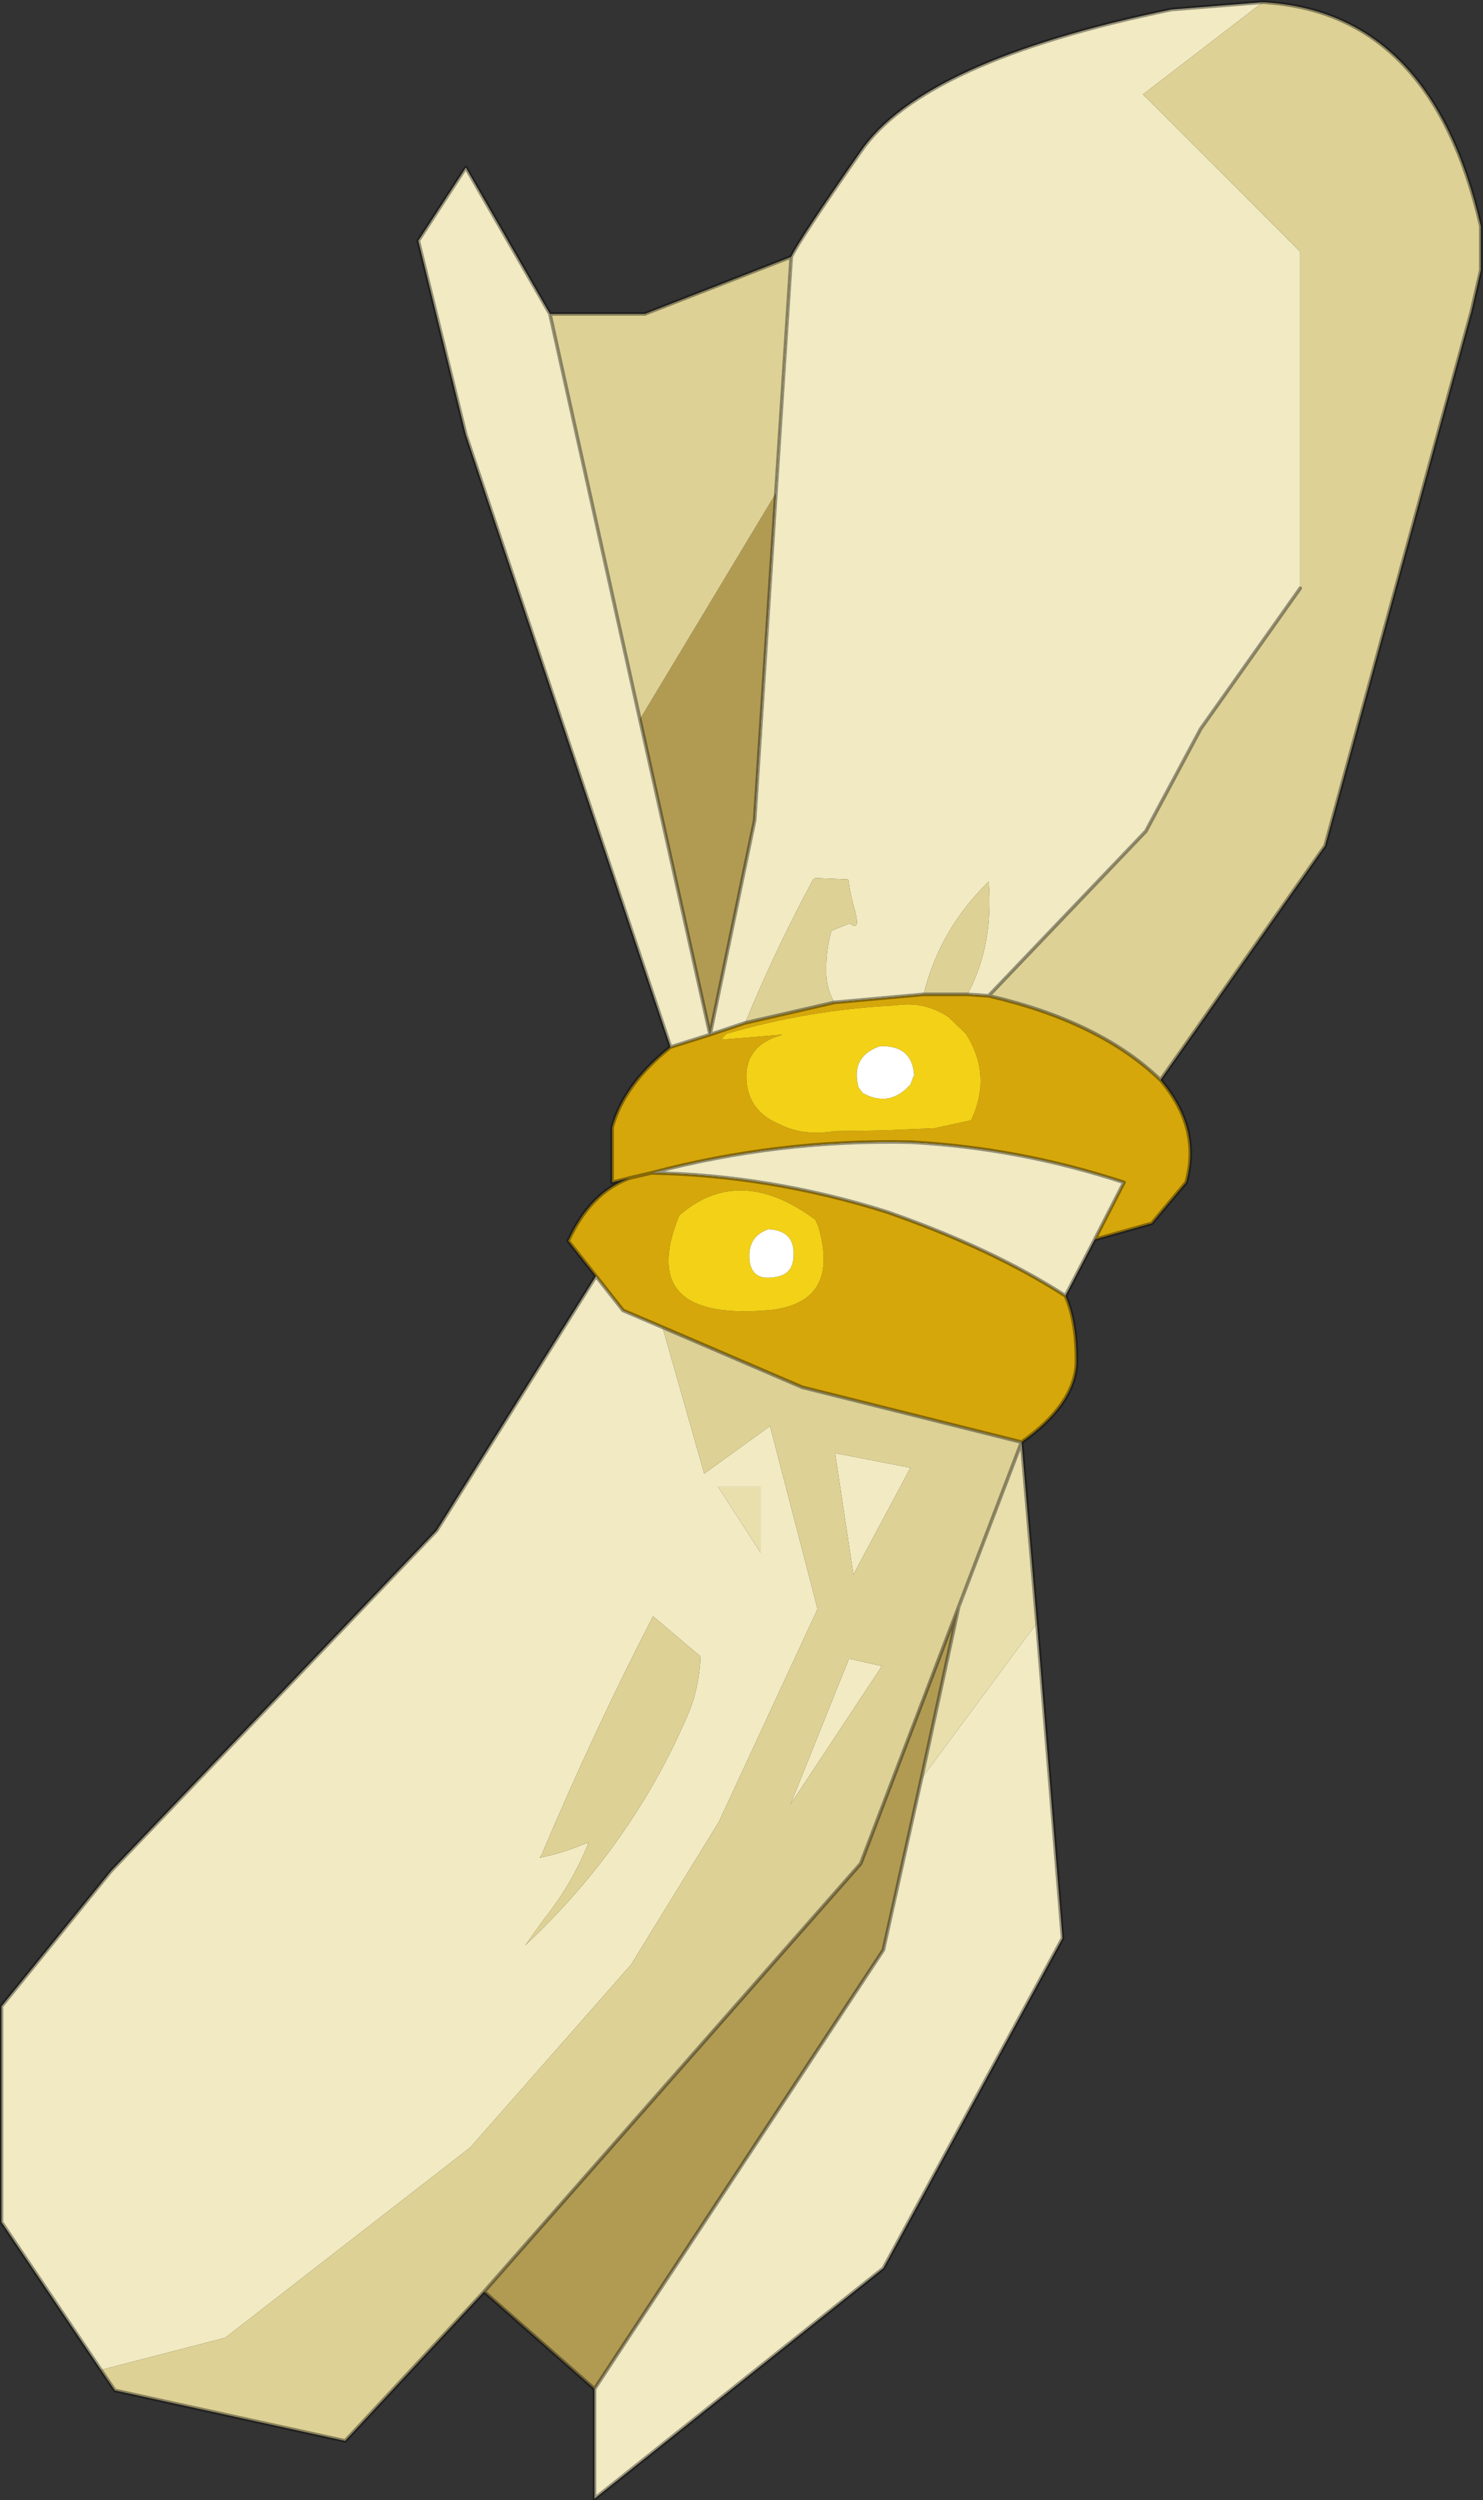 <?xml version="1.0"?>
<svg xmlns="http://www.w3.org/2000/svg" xmlns:xlink="http://www.w3.org/1999/xlink" width="101.4px" height="170.85px"><rect width="100%" height="100%" fill="#333333" stroke="none"/><g transform="matrix(1, 0, 0, 1, -260.95, 178)"><use xlink:href="#object-0" width="101.4" height="170.85" transform="matrix(1, 0, 0, 1, 260.95, -178)"/></g><defs><g transform="matrix(1, 0, 0, 1, -260.95, 178)" id="object-0"><path fill-rule="evenodd" fill="#f1eac2" stroke="none" d="M306.8 -106.45L292.8 -148.3L289.55 -161.55L292.8 -166.55L298.55 -156.55L304.7 -128.85L309.5 -107.3L306.8 -106.45M315.05 -160.45Q315.55 -161.55 319.8 -167.65Q324.05 -173.85 341.05 -177.35L347.3 -177.85L339.1 -171.55L349.85 -160.8L349.85 -137.8L343.05 -128.2L339.3 -121.2L328.55 -109.95L327.1 -110.05Q328.9 -113.4 328.55 -117.75Q325.2 -114.5 324.1 -110.05L318 -109.5Q317.5 -110.35 317.45 -111.4Q317.4 -113 317.8 -114.4L319.05 -114.9Q319.8 -114.3 319.4 -115.8Q319.1 -116.8 318.95 -117.9L316.7 -118L316.55 -117.9Q313.95 -113.1 311.9 -108.1L309.5 -107.3L312.55 -121.95L314 -144.3L315.05 -160.45M335.8 -93.3L333.8 -89.45Q328.75 -92.7 321.55 -95.2Q313.55 -97.7 305.5 -97.85Q314.2 -100.15 323.2 -99.95Q330.65 -99.55 337.8 -97.2L335.8 -93.3M331.85 -67.1L333.6 -45.55L321.35 -23L301.6 -7.25L301.6 -14.75L321.35 -44.75L323.95 -56.45L331.85 -67.1M267.85 -16.05L261.05 -26.15L261.05 -40.9L268.55 -50.15L290.8 -73.4L301.7 -90.8L303.55 -88.45L306.25 -87.3L309.1 -77.3L313.6 -80.55L316.85 -68.05L310.1 -53.5L304.1 -43.75L293.1 -31.25L276.35 -18.25L267.85 -16.05M310.05 -76.4L312.95 -71.9L312.95 -76.4L310.05 -76.4M318.05 -78.7L323.2 -77.7L319.3 -70.4L318.05 -78.7M300.8 -51.95L301.2 -52.1Q300.1 -49.3 298.1 -46.8L296.85 -45.05Q304.15 -51.9 307.95 -60.75Q308.75 -62.55 308.85 -64.8L305.6 -67.55Q301.6 -59.8 298 -51.3L297.85 -51.05Q299.35 -51.35 300.8 -51.95M315 -54.7L319 -64.65L321.25 -64.15L315 -54.7"/><path fill-rule="evenodd" fill="#d6a70a" stroke="none" d="M306.8 -106.45L309.5 -107.3L311.9 -108.1L318 -109.5L324.1 -110.05L326.65 -110.05L327.1 -110.05L328.55 -109.95Q336.15 -108.2 340.3 -104.2Q343.1 -100.9 342.05 -97.2L339.7 -94.4L335.8 -93.3L337.8 -97.2Q330.65 -99.55 323.2 -99.95Q314.2 -100.15 305.5 -97.85L304 -97.5Q301.3 -96.5 299.8 -93.2L301.7 -90.8L303.55 -88.45L306.25 -87.3L315.8 -83.2L330.8 -79.45Q334.4 -82 334.55 -84.8Q334.6 -87.6 333.8 -89.45Q328.75 -92.7 321.55 -95.2Q313.55 -97.7 305.5 -97.85L304 -97.5L302.8 -97.2L302.8 -100.95Q303.6 -103.9 306.8 -106.45M312 -104.05Q312.2 -102 314.3 -101.15Q315.9 -100.35 318 -100.7L321.25 -100.75L324.85 -100.9L327.35 -101.45Q328.8 -104.5 327 -107.35L325.8 -108.5Q324.15 -109.6 322.2 -109.3Q316.25 -109 310.6 -107.35L310.25 -106.95L314.45 -107.3L313.75 -107.05Q311.8 -106.2 312 -104.05M316.7 -94.65Q311.5 -98.5 307.4 -94.95Q304.35 -87.55 313.85 -88.5Q318.4 -89.15 316.9 -94.2L316.7 -94.65"/><path fill-rule="evenodd" fill="#b19b52" stroke="none" d="M309.5 -107.3L304.7 -128.85L314 -144.3L312.55 -121.95L309.5 -107.3M301.6 -14.75L294.05 -21.4L319.8 -50.65L326.5 -68.2L323.95 -56.45L321.35 -44.75L301.6 -14.75"/><path fill-rule="evenodd" fill="#ddd195" stroke="none" d="M304.7 -128.85L298.55 -156.55L305.05 -156.55L315.05 -160.45L314 -144.3L304.7 -128.85M347.3 -177.85Q358.85 -177.2 362.2 -162.55L362.2 -159.55L361.55 -156.7L351.55 -120.2L340.3 -104.2Q336.15 -108.2 328.55 -109.95L339.3 -121.2L343.05 -128.2L349.85 -137.8L349.85 -160.8L339.1 -171.55L347.3 -177.85M294.05 -21.4L284.55 -11.2L268.8 -14.65L267.85 -16.05L276.35 -18.25L293.1 -31.25L304.1 -43.75L310.1 -53.5L316.85 -68.05L313.6 -80.55L309.1 -77.3L306.25 -87.3L315.8 -83.2L330.8 -79.45L326.5 -68.2L319.8 -50.65L294.05 -21.4M311.9 -108.1Q313.95 -113.1 316.55 -117.9L316.7 -118L318.95 -117.9Q319.1 -116.8 319.4 -115.8Q319.8 -114.3 319.05 -114.9L317.8 -114.4Q317.4 -113 317.45 -111.4Q317.5 -110.35 318 -109.5L311.9 -108.1M324.1 -110.05Q325.2 -114.5 328.55 -117.75Q328.9 -113.4 327.1 -110.05L326.65 -110.05L324.1 -110.05M318.05 -78.7L319.3 -70.4L323.2 -77.7L318.05 -78.7M300.8 -51.95Q299.35 -51.35 297.85 -51.05L298 -51.3Q301.6 -59.8 305.6 -67.55L308.85 -64.8Q308.75 -62.55 307.95 -60.75Q304.15 -51.9 296.85 -45.05L298.1 -46.8Q300.1 -49.3 301.2 -52.1L300.8 -51.95M315 -54.7L321.25 -64.15L319 -64.65L315 -54.7"/><path fill-rule="evenodd" fill="#e9dfad" stroke="none" d="M330.8 -79.45L331.85 -67.1L323.95 -56.45L326.5 -68.2L330.8 -79.45M310.05 -76.4L312.95 -76.4L312.95 -71.9L310.05 -76.4"/><path fill-rule="evenodd" fill="#f2d117" stroke="none" d="M312 -104.05Q311.8 -106.2 313.75 -107.05L314.45 -107.3L310.25 -106.95L310.6 -107.35Q316.25 -109 322.2 -109.3Q324.15 -109.6 325.8 -108.5L327 -107.35Q328.8 -104.5 327.35 -101.45L324.85 -100.9L321.25 -100.75L318 -100.7Q315.9 -100.35 314.3 -101.15Q312.2 -102 312 -104.05M323.45 -104.55Q323.3 -106.6 321.1 -106.5Q319.1 -105.8 319.65 -103.7L319.95 -103.3Q321.8 -102.3 323.2 -103.9L323.45 -104.55M314.05 -90.75Q315.15 -90.95 315.2 -92.1Q315.35 -93.9 313.5 -94Q312.05 -93.5 312.2 -91.9Q312.35 -90.4 314.05 -90.75M316.7 -94.65L316.9 -94.2Q318.4 -89.15 313.85 -88.5Q304.35 -87.55 307.4 -94.95Q311.5 -98.5 316.7 -94.65"/><path fill-rule="evenodd" fill="#ffffff" stroke="none" d="M323.45 -104.55L323.2 -103.9Q321.8 -102.3 319.95 -103.3L319.65 -103.7Q319.1 -105.8 321.1 -106.5Q323.3 -106.6 323.45 -104.55M314.05 -90.75Q312.35 -90.4 312.2 -91.9Q312.05 -93.5 313.5 -94Q315.35 -93.9 315.2 -92.1Q315.15 -90.95 314.05 -90.75"/><path fill="none" stroke="#000000" stroke-opacity="0.373" stroke-width="0.25" stroke-linecap="round" stroke-linejoin="round" d="M298.55 -156.55L292.8 -166.55L289.55 -161.55L292.8 -148.3L306.8 -106.45L309.5 -107.3L304.7 -128.85L298.55 -156.55L305.05 -156.55L315.05 -160.45Q315.55 -161.55 319.8 -167.65Q324.05 -173.85 341.05 -177.35L347.3 -177.85Q358.85 -177.2 362.2 -162.55L362.2 -159.55L361.55 -156.7L351.55 -120.2L340.3 -104.2Q343.1 -100.9 342.05 -97.2L339.7 -94.4L335.8 -93.3L333.8 -89.45Q334.6 -87.6 334.55 -84.8Q334.4 -82 330.8 -79.45L331.85 -67.1L333.6 -45.55L321.35 -23L301.6 -7.25L301.6 -14.75L294.05 -21.4L284.55 -11.2L268.8 -14.65L267.85 -16.05L261.05 -26.15L261.05 -40.9L268.55 -50.15L290.8 -73.4L301.7 -90.8L299.8 -93.2Q301.3 -96.5 304 -97.5L302.8 -97.2L302.8 -100.95Q303.6 -103.9 306.8 -106.45M314 -144.3L315.05 -160.45M318 -109.5L324.1 -110.05L326.65 -110.05L327.1 -110.05L328.55 -109.95L339.3 -121.2L343.05 -128.2L349.85 -137.8M309.5 -107.3L311.9 -108.1L318 -109.5M309.5 -107.3L312.55 -121.95L314 -144.3M304 -97.5L305.5 -97.85Q314.2 -100.15 323.2 -99.95Q330.65 -99.55 337.8 -97.2L335.8 -93.3M305.5 -97.85Q313.55 -97.7 321.55 -95.2Q328.75 -92.7 333.8 -89.45M306.25 -87.3L315.8 -83.2L330.8 -79.45L326.5 -68.2L323.95 -56.45L321.35 -44.75L301.6 -14.75M301.7 -90.8L303.55 -88.45L306.25 -87.3M326.5 -68.2L319.8 -50.65L294.05 -21.4M328.55 -109.95Q336.15 -108.2 340.3 -104.2"/></g></defs></svg>
